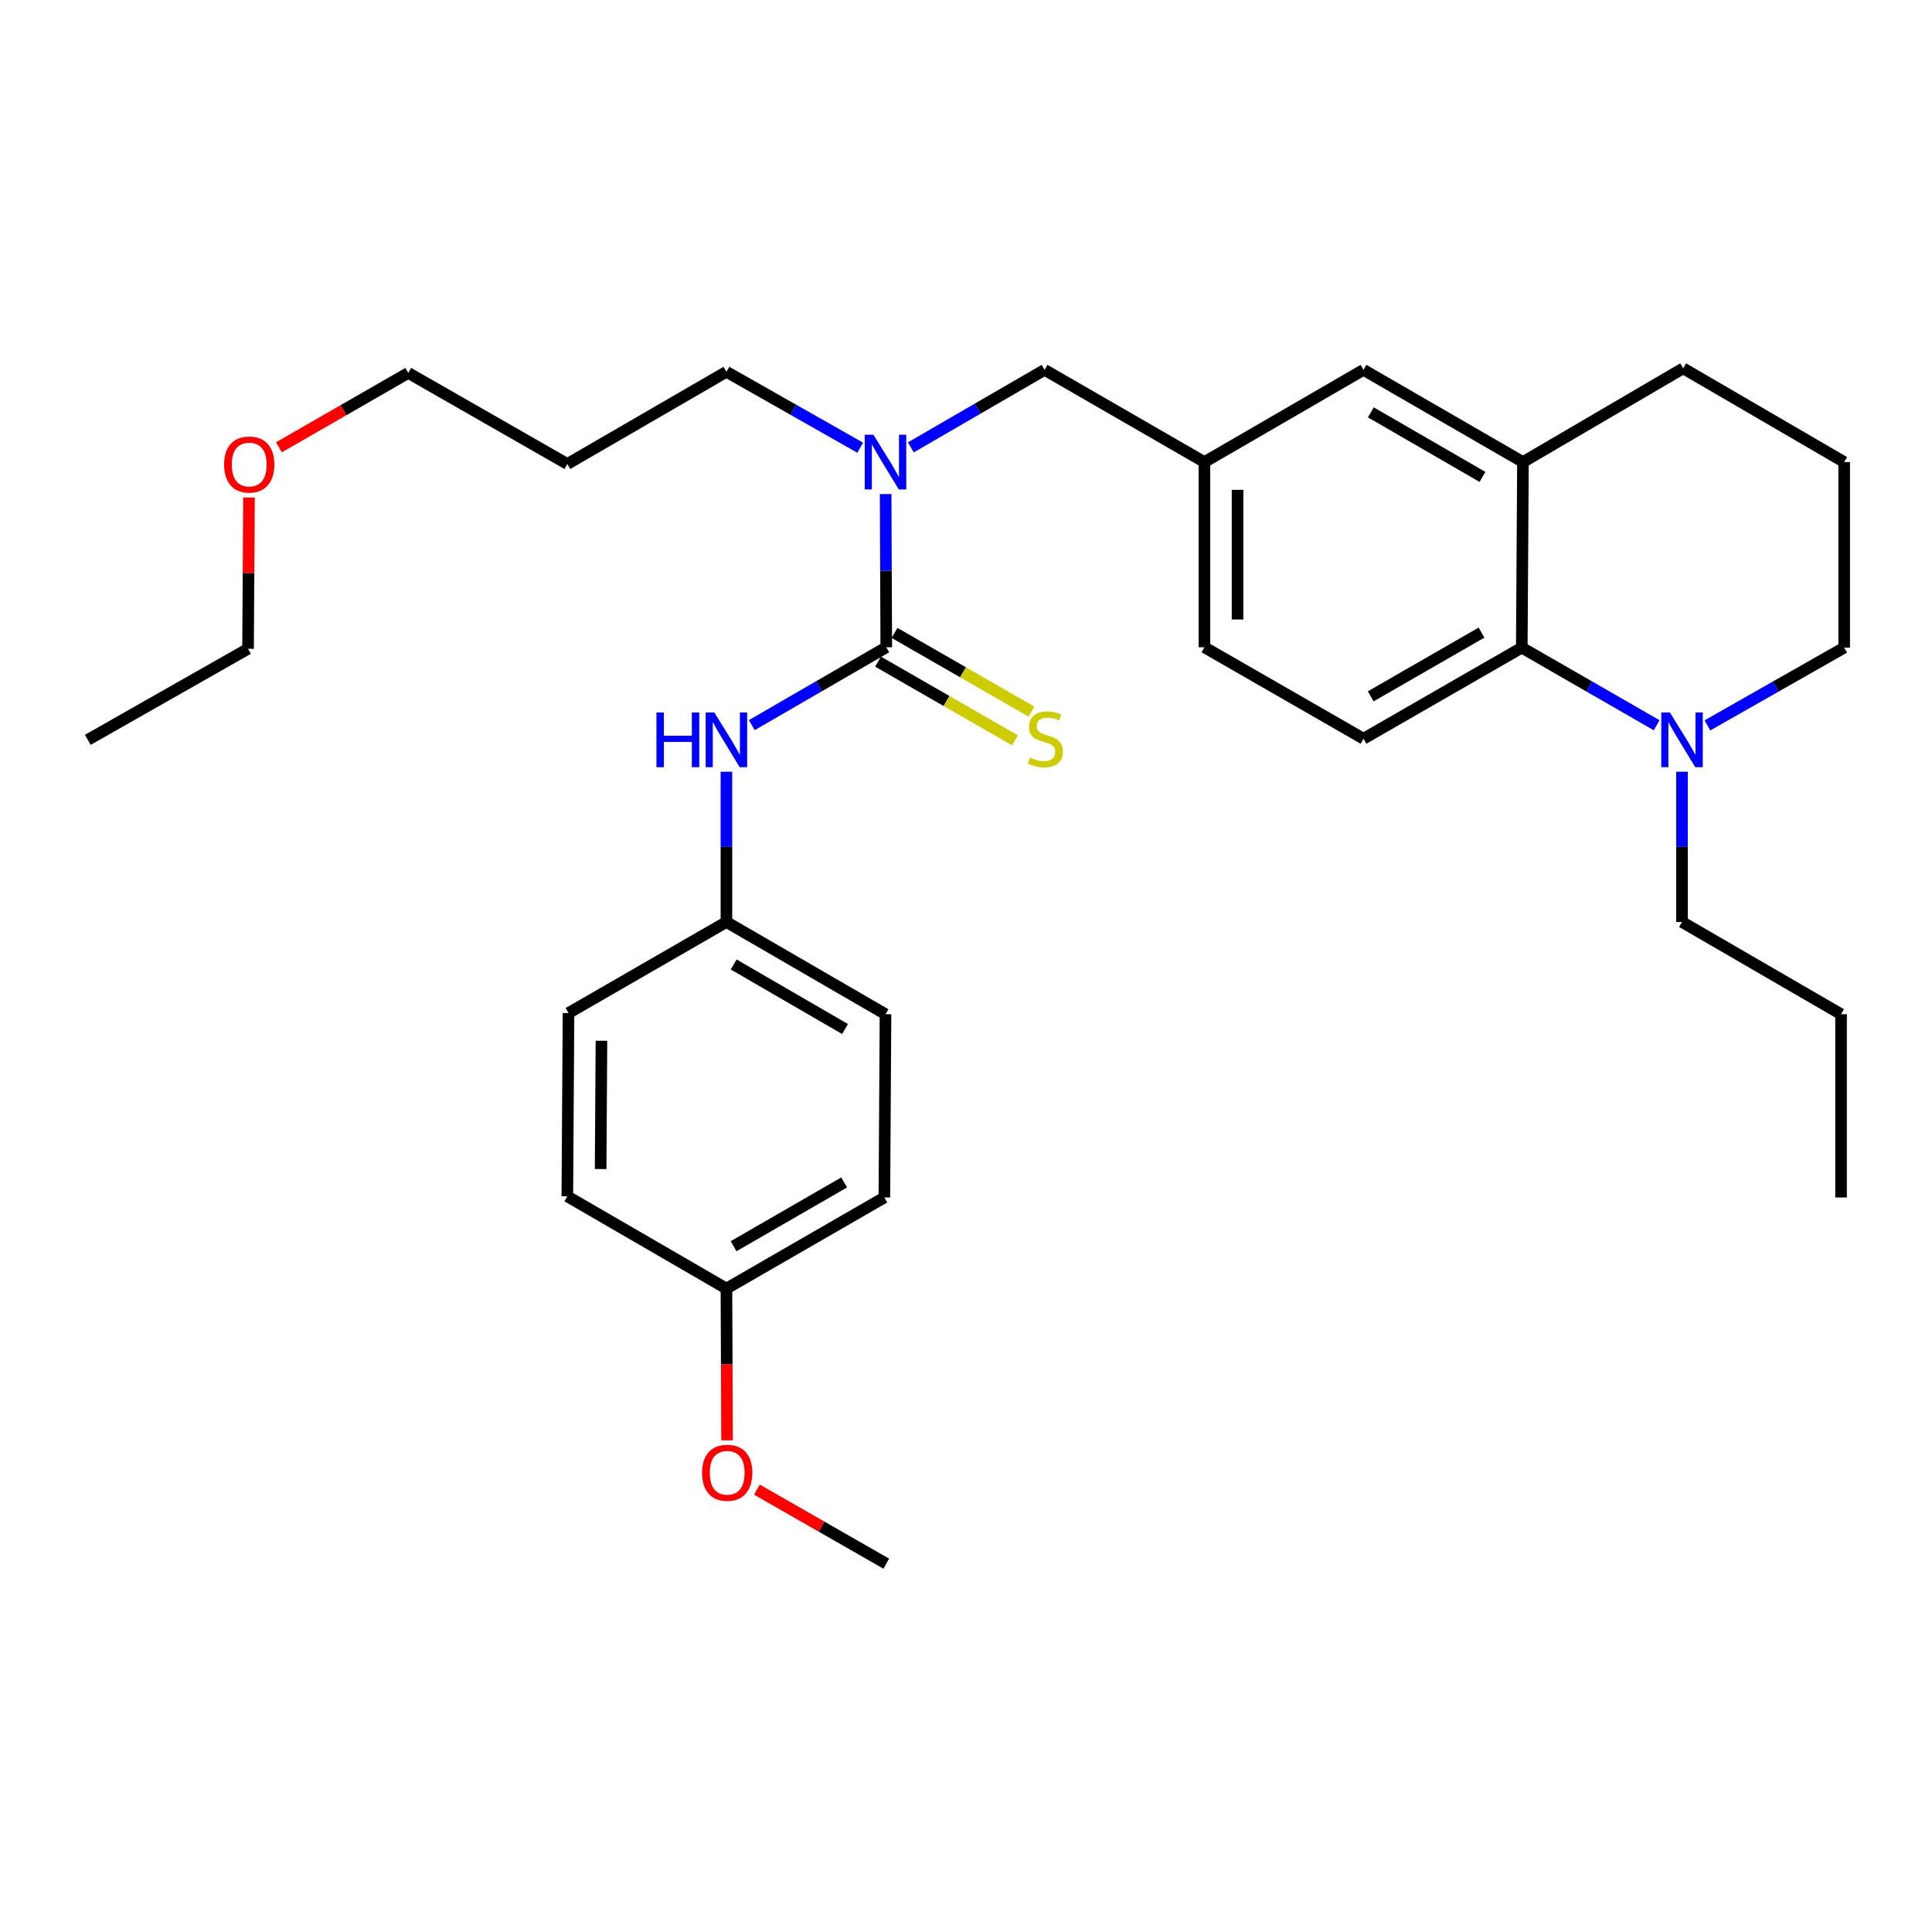 <?xml version='1.0' encoding='iso-8859-1'?>
<svg version='1.1' baseProfile='full'
              xmlns='http://www.w3.org/2000/svg'
                      xmlns:rdkit='http://www.rdkit.org/xml'
                      xmlns:xlink='http://www.w3.org/1999/xlink'
                  xml:space='preserve'
width='1000px' height='1000px' viewBox='0 0 1000 1000'>
<!-- END OF HEADER -->
<rect style='opacity:1.0;fill:#FFFFFF;stroke:none' width='1000' height='1000' x='0' y='0'> </rect>
<path class='bond-2' d='M 458.736,335.028 L 458.57,295.376' style='fill:none;fill-rule:evenodd;stroke:#000000;stroke-width:6px;stroke-linecap:butt;stroke-linejoin:miter;stroke-opacity:1' />
<path class='bond-2' d='M 458.57,295.376 L 458.405,255.724' style='fill:none;fill-rule:evenodd;stroke:#0000FF;stroke-width:6px;stroke-linecap:butt;stroke-linejoin:miter;stroke-opacity:1' />
<path class='bond-3' d='M 458.736,335.028 L 423.932,355.183' style='fill:none;fill-rule:evenodd;stroke:#000000;stroke-width:6px;stroke-linecap:butt;stroke-linejoin:miter;stroke-opacity:1' />
<path class='bond-3' d='M 423.932,355.183 L 389.128,375.337' style='fill:none;fill-rule:evenodd;stroke:#0000FF;stroke-width:6px;stroke-linecap:butt;stroke-linejoin:miter;stroke-opacity:1' />
<path class='bond-5' d='M 454.465,342.459 L 489.911,362.833' style='fill:none;fill-rule:evenodd;stroke:#000000;stroke-width:6px;stroke-linecap:butt;stroke-linejoin:miter;stroke-opacity:1' />
<path class='bond-5' d='M 489.911,362.833 L 525.358,383.206' style='fill:none;fill-rule:evenodd;stroke:#CCCC00;stroke-width:6px;stroke-linecap:butt;stroke-linejoin:miter;stroke-opacity:1' />
<path class='bond-5' d='M 463.007,327.598 L 498.453,347.971' style='fill:none;fill-rule:evenodd;stroke:#000000;stroke-width:6px;stroke-linecap:butt;stroke-linejoin:miter;stroke-opacity:1' />
<path class='bond-5' d='M 498.453,347.971 L 533.9,368.344' style='fill:none;fill-rule:evenodd;stroke:#CCCC00;stroke-width:6px;stroke-linecap:butt;stroke-linejoin:miter;stroke-opacity:1' />
<path class='bond-0' d='M 787.669,335.219 L 705.741,382.359' style='fill:none;fill-rule:evenodd;stroke:#000000;stroke-width:6px;stroke-linecap:butt;stroke-linejoin:miter;stroke-opacity:1' />
<path class='bond-0' d='M 766.831,327.432 L 709.481,360.43' style='fill:none;fill-rule:evenodd;stroke:#000000;stroke-width:6px;stroke-linecap:butt;stroke-linejoin:miter;stroke-opacity:1' />
<path class='bond-1' d='M 787.669,335.219 L 822.572,355.301' style='fill:none;fill-rule:evenodd;stroke:#000000;stroke-width:6px;stroke-linecap:butt;stroke-linejoin:miter;stroke-opacity:1' />
<path class='bond-1' d='M 822.572,355.301 L 857.475,375.384' style='fill:none;fill-rule:evenodd;stroke:#0000FF;stroke-width:6px;stroke-linecap:butt;stroke-linejoin:miter;stroke-opacity:1' />
<path class='bond-32' d='M 787.669,335.219 L 788.279,239.167' style='fill:none;fill-rule:evenodd;stroke:#000000;stroke-width:6px;stroke-linecap:butt;stroke-linejoin:miter;stroke-opacity:1' />
<path class='bond-13' d='M 883.761,375.462 L 919.153,355.34' style='fill:none;fill-rule:evenodd;stroke:#0000FF;stroke-width:6px;stroke-linecap:butt;stroke-linejoin:miter;stroke-opacity:1' />
<path class='bond-13' d='M 919.153,355.34 L 954.545,335.219' style='fill:none;fill-rule:evenodd;stroke:#000000;stroke-width:6px;stroke-linecap:butt;stroke-linejoin:miter;stroke-opacity:1' />
<path class='bond-18' d='M 870.607,399.457 L 870.607,438.339' style='fill:none;fill-rule:evenodd;stroke:#0000FF;stroke-width:6px;stroke-linecap:butt;stroke-linejoin:miter;stroke-opacity:1' />
<path class='bond-18' d='M 870.607,438.339 L 870.607,477.22' style='fill:none;fill-rule:evenodd;stroke:#000000;stroke-width:6px;stroke-linecap:butt;stroke-linejoin:miter;stroke-opacity:1' />
<path class='bond-7' d='M 471.455,231.561 L 506.06,211.499' style='fill:none;fill-rule:evenodd;stroke:#0000FF;stroke-width:6px;stroke-linecap:butt;stroke-linejoin:miter;stroke-opacity:1' />
<path class='bond-7' d='M 506.06,211.499 L 540.664,191.437' style='fill:none;fill-rule:evenodd;stroke:#000000;stroke-width:6px;stroke-linecap:butt;stroke-linejoin:miter;stroke-opacity:1' />
<path class='bond-19' d='M 445.229,231.729 L 410.613,212.083' style='fill:none;fill-rule:evenodd;stroke:#0000FF;stroke-width:6px;stroke-linecap:butt;stroke-linejoin:miter;stroke-opacity:1' />
<path class='bond-19' d='M 410.613,212.083 L 375.998,192.437' style='fill:none;fill-rule:evenodd;stroke:#000000;stroke-width:6px;stroke-linecap:butt;stroke-linejoin:miter;stroke-opacity:1' />
<path class='bond-10' d='M 375.998,399.457 L 375.998,438.339' style='fill:none;fill-rule:evenodd;stroke:#0000FF;stroke-width:6px;stroke-linecap:butt;stroke-linejoin:miter;stroke-opacity:1' />
<path class='bond-10' d='M 375.998,438.339 L 375.998,477.22' style='fill:none;fill-rule:evenodd;stroke:#000000;stroke-width:6px;stroke-linecap:butt;stroke-linejoin:miter;stroke-opacity:1' />
<path class='bond-4' d='M 788.279,239.167 L 705.741,191.437' style='fill:none;fill-rule:evenodd;stroke:#000000;stroke-width:6px;stroke-linecap:butt;stroke-linejoin:miter;stroke-opacity:1' />
<path class='bond-4' d='M 767.317,246.847 L 709.54,213.436' style='fill:none;fill-rule:evenodd;stroke:#000000;stroke-width:6px;stroke-linecap:butt;stroke-linejoin:miter;stroke-opacity:1' />
<path class='bond-20' d='M 788.279,239.167 L 871.207,190.646' style='fill:none;fill-rule:evenodd;stroke:#000000;stroke-width:6px;stroke-linecap:butt;stroke-linejoin:miter;stroke-opacity:1' />
<path class='bond-6' d='M 705.741,382.359 L 623.412,335.028' style='fill:none;fill-rule:evenodd;stroke:#000000;stroke-width:6px;stroke-linecap:butt;stroke-linejoin:miter;stroke-opacity:1' />
<path class='bond-9' d='M 540.664,191.437 L 623.412,239.167' style='fill:none;fill-rule:evenodd;stroke:#000000;stroke-width:6px;stroke-linecap:butt;stroke-linejoin:miter;stroke-opacity:1' />
<path class='bond-8' d='M 705.741,191.437 L 623.412,239.167' style='fill:none;fill-rule:evenodd;stroke:#000000;stroke-width:6px;stroke-linecap:butt;stroke-linejoin:miter;stroke-opacity:1' />
<path class='bond-11' d='M 623.412,239.167 L 623.412,335.028' style='fill:none;fill-rule:evenodd;stroke:#000000;stroke-width:6px;stroke-linecap:butt;stroke-linejoin:miter;stroke-opacity:1' />
<path class='bond-11' d='M 640.554,253.546 L 640.554,320.649' style='fill:none;fill-rule:evenodd;stroke:#000000;stroke-width:6px;stroke-linecap:butt;stroke-linejoin:miter;stroke-opacity:1' />
<path class='bond-14' d='M 375.998,477.22 L 294.259,524.351' style='fill:none;fill-rule:evenodd;stroke:#000000;stroke-width:6px;stroke-linecap:butt;stroke-linejoin:miter;stroke-opacity:1' />
<path class='bond-15' d='M 375.998,477.22 L 458.336,524.96' style='fill:none;fill-rule:evenodd;stroke:#000000;stroke-width:6px;stroke-linecap:butt;stroke-linejoin:miter;stroke-opacity:1' />
<path class='bond-15' d='M 379.75,499.211 L 437.387,532.629' style='fill:none;fill-rule:evenodd;stroke:#000000;stroke-width:6px;stroke-linecap:butt;stroke-linejoin:miter;stroke-opacity:1' />
<path class='bond-12' d='M 375.998,666.962 L 457.745,619.812' style='fill:none;fill-rule:evenodd;stroke:#000000;stroke-width:6px;stroke-linecap:butt;stroke-linejoin:miter;stroke-opacity:1' />
<path class='bond-12' d='M 379.695,645.04 L 436.919,612.036' style='fill:none;fill-rule:evenodd;stroke:#000000;stroke-width:6px;stroke-linecap:butt;stroke-linejoin:miter;stroke-opacity:1' />
<path class='bond-22' d='M 375.998,666.962 L 376.162,706.242' style='fill:none;fill-rule:evenodd;stroke:#000000;stroke-width:6px;stroke-linecap:butt;stroke-linejoin:miter;stroke-opacity:1' />
<path class='bond-22' d='M 376.162,706.242 L 376.327,745.522' style='fill:none;fill-rule:evenodd;stroke:#FF0000;stroke-width:6px;stroke-linecap:butt;stroke-linejoin:miter;stroke-opacity:1' />
<path class='bond-31' d='M 375.998,666.962 L 293.65,619.222' style='fill:none;fill-rule:evenodd;stroke:#000000;stroke-width:6px;stroke-linecap:butt;stroke-linejoin:miter;stroke-opacity:1' />
<path class='bond-33' d='M 954.545,335.219 L 954.545,239.167' style='fill:none;fill-rule:evenodd;stroke:#000000;stroke-width:6px;stroke-linecap:butt;stroke-linejoin:miter;stroke-opacity:1' />
<path class='bond-16' d='M 294.259,524.351 L 293.65,619.222' style='fill:none;fill-rule:evenodd;stroke:#000000;stroke-width:6px;stroke-linecap:butt;stroke-linejoin:miter;stroke-opacity:1' />
<path class='bond-16' d='M 311.309,538.692 L 310.883,605.101' style='fill:none;fill-rule:evenodd;stroke:#000000;stroke-width:6px;stroke-linecap:butt;stroke-linejoin:miter;stroke-opacity:1' />
<path class='bond-17' d='M 458.336,524.96 L 457.745,619.812' style='fill:none;fill-rule:evenodd;stroke:#000000;stroke-width:6px;stroke-linecap:butt;stroke-linejoin:miter;stroke-opacity:1' />
<path class='bond-28' d='M 870.607,477.22 L 952.936,524.96' style='fill:none;fill-rule:evenodd;stroke:#000000;stroke-width:6px;stroke-linecap:butt;stroke-linejoin:miter;stroke-opacity:1' />
<path class='bond-21' d='M 375.998,192.437 L 293.65,240.158' style='fill:none;fill-rule:evenodd;stroke:#000000;stroke-width:6px;stroke-linecap:butt;stroke-linejoin:miter;stroke-opacity:1' />
<path class='bond-23' d='M 871.207,190.646 L 954.545,239.167' style='fill:none;fill-rule:evenodd;stroke:#000000;stroke-width:6px;stroke-linecap:butt;stroke-linejoin:miter;stroke-opacity:1' />
<path class='bond-25' d='M 293.65,240.158 L 211.321,193.027' style='fill:none;fill-rule:evenodd;stroke:#000000;stroke-width:6px;stroke-linecap:butt;stroke-linejoin:miter;stroke-opacity:1' />
<path class='bond-27' d='M 391.769,771.022 L 425.253,790.188' style='fill:none;fill-rule:evenodd;stroke:#FF0000;stroke-width:6px;stroke-linecap:butt;stroke-linejoin:miter;stroke-opacity:1' />
<path class='bond-27' d='M 425.253,790.188 L 458.736,809.354' style='fill:none;fill-rule:evenodd;stroke:#000000;stroke-width:6px;stroke-linecap:butt;stroke-linejoin:miter;stroke-opacity:1' />
<path class='bond-24' d='M 144.367,231.519 L 177.844,212.273' style='fill:none;fill-rule:evenodd;stroke:#FF0000;stroke-width:6px;stroke-linecap:butt;stroke-linejoin:miter;stroke-opacity:1' />
<path class='bond-24' d='M 177.844,212.273 L 211.321,193.027' style='fill:none;fill-rule:evenodd;stroke:#000000;stroke-width:6px;stroke-linecap:butt;stroke-linejoin:miter;stroke-opacity:1' />
<path class='bond-26' d='M 128.883,257.504 L 128.633,296.657' style='fill:none;fill-rule:evenodd;stroke:#FF0000;stroke-width:6px;stroke-linecap:butt;stroke-linejoin:miter;stroke-opacity:1' />
<path class='bond-26' d='M 128.633,296.657 L 128.383,335.809' style='fill:none;fill-rule:evenodd;stroke:#000000;stroke-width:6px;stroke-linecap:butt;stroke-linejoin:miter;stroke-opacity:1' />
<path class='bond-29' d='M 128.383,335.809 L 45.455,382.94' style='fill:none;fill-rule:evenodd;stroke:#000000;stroke-width:6px;stroke-linecap:butt;stroke-linejoin:miter;stroke-opacity:1' />
<path class='bond-30' d='M 952.936,524.96 L 952.936,619.812' style='fill:none;fill-rule:evenodd;stroke:#000000;stroke-width:6px;stroke-linecap:butt;stroke-linejoin:miter;stroke-opacity:1' />
<path  class='atom-2' d='M 864.347 368.78
L 873.627 383.78
Q 874.547 385.26, 876.027 387.94
Q 877.507 390.62, 877.587 390.78
L 877.587 368.78
L 881.347 368.78
L 881.347 397.1
L 877.467 397.1
L 867.507 380.7
Q 866.347 378.78, 865.107 376.58
Q 863.907 374.38, 863.547 373.7
L 863.547 397.1
L 859.867 397.1
L 859.867 368.78
L 864.347 368.78
' fill='#0000FF'/>
<path  class='atom-3' d='M 452.076 225.007
L 461.356 240.007
Q 462.276 241.487, 463.756 244.167
Q 465.236 246.847, 465.316 247.007
L 465.316 225.007
L 469.076 225.007
L 469.076 253.327
L 465.196 253.327
L 455.236 236.927
Q 454.076 235.007, 452.836 232.807
Q 451.636 230.607, 451.276 229.927
L 451.276 253.327
L 447.596 253.327
L 447.596 225.007
L 452.076 225.007
' fill='#0000FF'/>
<path  class='atom-4' d='M 339.778 368.78
L 343.618 368.78
L 343.618 380.82
L 358.098 380.82
L 358.098 368.78
L 361.938 368.78
L 361.938 397.1
L 358.098 397.1
L 358.098 384.02
L 343.618 384.02
L 343.618 397.1
L 339.778 397.1
L 339.778 368.78
' fill='#0000FF'/>
<path  class='atom-4' d='M 369.738 368.78
L 379.018 383.78
Q 379.938 385.26, 381.418 387.94
Q 382.898 390.62, 382.978 390.78
L 382.978 368.78
L 386.738 368.78
L 386.738 397.1
L 382.858 397.1
L 372.898 380.7
Q 371.738 378.78, 370.498 376.58
Q 369.298 374.38, 368.938 373.7
L 368.938 397.1
L 365.258 397.1
L 365.258 368.78
L 369.738 368.78
' fill='#0000FF'/>
<path  class='atom-6' d='M 533.083 392.079
Q 533.403 392.199, 534.723 392.759
Q 536.043 393.319, 537.483 393.679
Q 538.963 393.999, 540.403 393.999
Q 543.083 393.999, 544.643 392.719
Q 546.203 391.399, 546.203 389.119
Q 546.203 387.559, 545.403 386.599
Q 544.643 385.639, 543.443 385.119
Q 542.243 384.599, 540.243 383.999
Q 537.723 383.239, 536.203 382.519
Q 534.723 381.799, 533.643 380.279
Q 532.603 378.759, 532.603 376.199
Q 532.603 372.639, 535.003 370.439
Q 537.443 368.239, 542.243 368.239
Q 545.523 368.239, 549.243 369.799
L 548.323 372.879
Q 544.923 371.479, 542.363 371.479
Q 539.603 371.479, 538.083 372.639
Q 536.563 373.759, 536.603 375.719
Q 536.603 377.239, 537.363 378.159
Q 538.163 379.079, 539.283 379.599
Q 540.443 380.119, 542.363 380.719
Q 544.923 381.519, 546.443 382.319
Q 547.963 383.119, 549.043 384.759
Q 550.163 386.359, 550.163 389.119
Q 550.163 393.039, 547.523 395.159
Q 544.923 397.239, 540.563 397.239
Q 538.043 397.239, 536.123 396.679
Q 534.243 396.159, 532.003 395.239
L 533.083 392.079
' fill='#CCCC00'/>
<path  class='atom-23' d='M 363.398 762.303
Q 363.398 755.503, 366.758 751.703
Q 370.118 747.903, 376.398 747.903
Q 382.678 747.903, 386.038 751.703
Q 389.398 755.503, 389.398 762.303
Q 389.398 769.183, 385.998 773.103
Q 382.598 776.983, 376.398 776.983
Q 370.158 776.983, 366.758 773.103
Q 363.398 769.223, 363.398 762.303
M 376.398 773.783
Q 380.718 773.783, 383.038 770.903
Q 385.398 767.983, 385.398 762.303
Q 385.398 756.743, 383.038 753.943
Q 380.718 751.103, 376.398 751.103
Q 372.078 751.103, 369.718 753.903
Q 367.398 756.703, 367.398 762.303
Q 367.398 768.023, 369.718 770.903
Q 372.078 773.783, 376.398 773.783
' fill='#FF0000'/>
<path  class='atom-25' d='M 115.993 240.438
Q 115.993 233.638, 119.353 229.838
Q 122.713 226.038, 128.993 226.038
Q 135.273 226.038, 138.633 229.838
Q 141.993 233.638, 141.993 240.438
Q 141.993 247.318, 138.593 251.238
Q 135.193 255.118, 128.993 255.118
Q 122.753 255.118, 119.353 251.238
Q 115.993 247.358, 115.993 240.438
M 128.993 251.918
Q 133.313 251.918, 135.633 249.038
Q 137.993 246.118, 137.993 240.438
Q 137.993 234.878, 135.633 232.078
Q 133.313 229.238, 128.993 229.238
Q 124.673 229.238, 122.313 232.038
Q 119.993 234.838, 119.993 240.438
Q 119.993 246.158, 122.313 249.038
Q 124.673 251.918, 128.993 251.918
' fill='#FF0000'/>
</svg>
